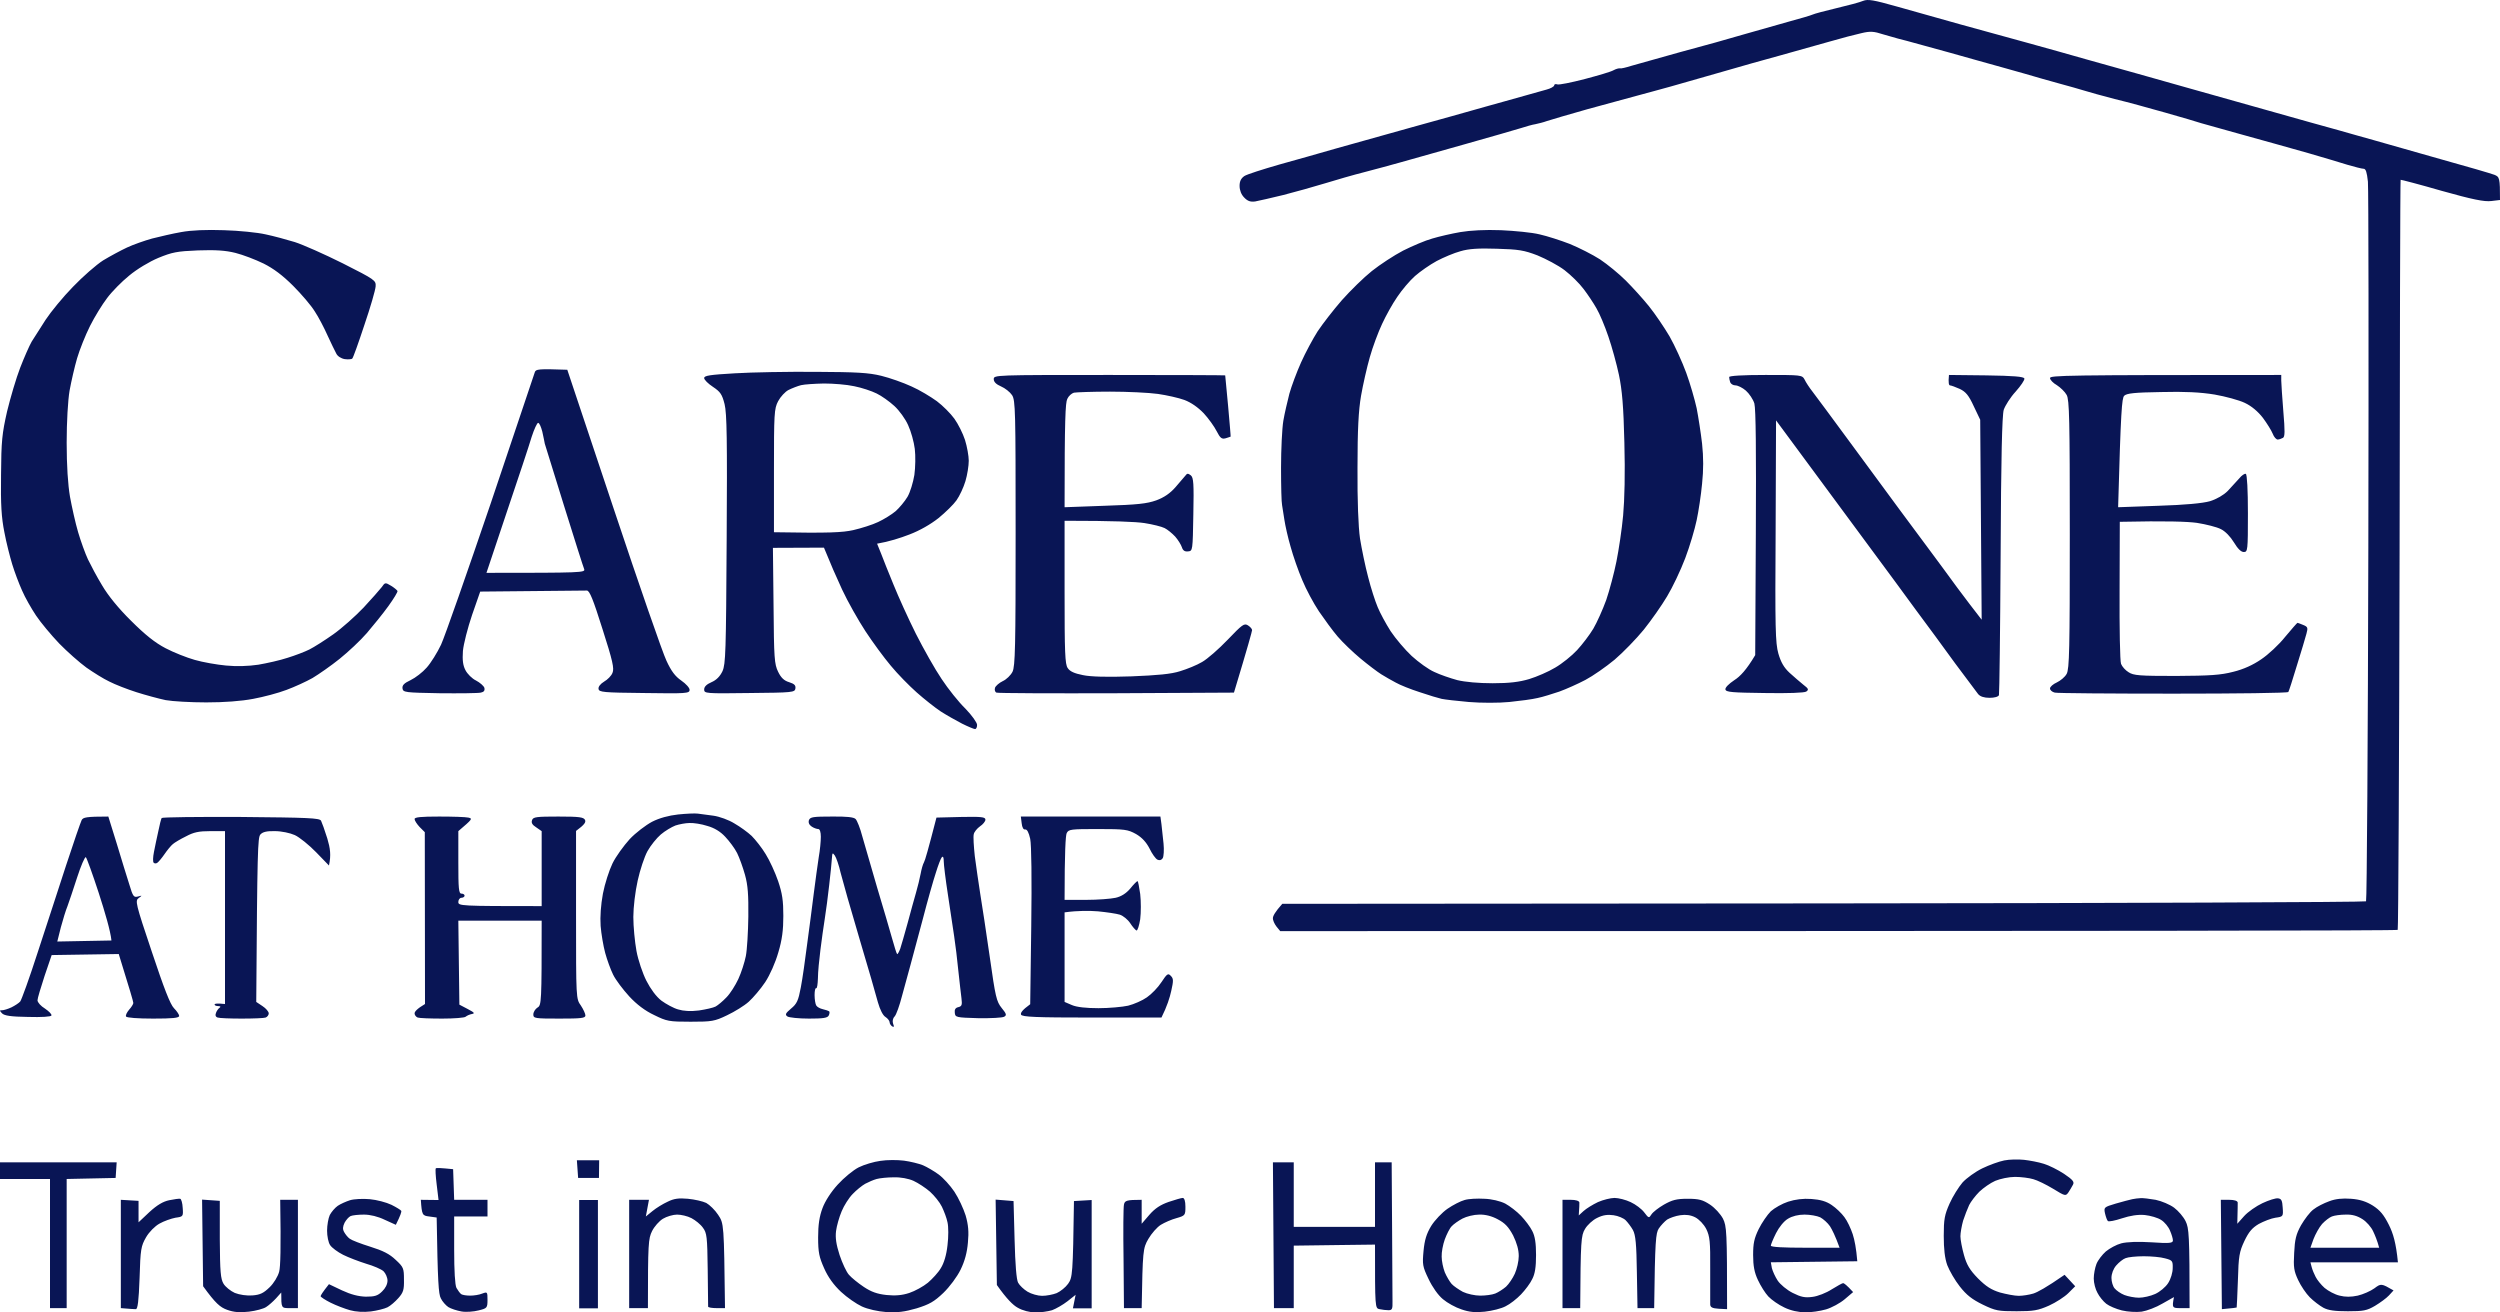 <svg width="600" height="315" viewBox="0 0 600 315" fill="none" xmlns="http://www.w3.org/2000/svg">
<path fill-rule="evenodd" clip-rule="evenodd" d="M455.4 1.608C459.15 2.658 465.95 4.557 470.5 5.857C475.05 7.107 482.25 9.106 486.5 10.256C490.75 11.456 497.2 13.206 500.75 14.255C504.35 15.255 509.95 16.855 513.25 17.755C516.55 18.705 521.75 20.154 524.75 21.004C527.8 21.854 536.35 24.254 543.75 26.353C551.15 28.453 559.05 30.652 561.25 31.252C563.45 31.902 567.3 32.952 569.75 33.652C572.25 34.352 579.4 36.401 585.75 38.201C592.1 39.951 597.85 41.65 598.65 41.95C599.9 42.45 600 42.7 600 47.999L597.9 48.249C596.25 48.449 593.45 47.899 586 45.8C580.65 44.25 576.2 43.1 576.15 43.15C576.05 43.2 575.95 83.643 575.9 133.084C575.8 182.474 575.6 223.017 575.45 223.167C575.25 223.367 514.85 223.467 307.25 223.467L306.35 222.367C305.85 221.717 305.45 220.817 305.5 220.317C305.5 219.868 306 218.868 307.75 216.918L437.6 216.818C509 216.768 567.6 216.518 567.85 216.318C568.05 216.068 568.3 177.825 568.4 131.334C568.5 84.792 568.45 45.35 568.3 43.6C568.05 41.3 567.8 40.501 567.25 40.501C566.85 40.501 565.1 40.051 563.4 39.551C561.65 39.001 557.45 37.751 554 36.751C550.55 35.801 546.95 34.752 546 34.502C545.05 34.252 541 33.102 537 32.002C533 30.902 529.1 29.802 528.25 29.553C527.4 29.253 523.6 28.153 519.75 27.053C515.9 25.953 510.4 24.453 507.5 23.754C504.6 23.004 501.35 22.104 500.25 21.754C499.15 21.404 496.45 20.654 494.25 20.054C492.05 19.454 488.35 18.405 486 17.705C483.65 17.055 478.6 15.605 474.75 14.555C470.9 13.456 465.15 11.856 462 11.006C458.85 10.106 455.9 9.356 455.5 9.256C455.1 9.156 453.5 8.706 452 8.257C449.7 7.507 448.85 7.457 446.75 7.957C445.4 8.257 441.9 9.156 439 10.006C436.1 10.806 430.85 12.306 427.25 13.306C423.7 14.255 417.4 16.055 413.25 17.255C409.15 18.405 403.6 20.004 401 20.754C398.4 21.454 394.7 22.504 392.75 23.004C390.85 23.504 385.55 24.953 381 26.203C376.45 27.503 372.1 28.753 371.25 29.053C370.45 29.353 369.2 29.653 368.5 29.802C367.8 29.902 366.25 30.352 365 30.752C363.75 31.152 357.6 32.902 351.25 34.702C344.95 36.501 338.05 38.401 336 39.001C333.95 39.601 330.1 40.6 327.5 41.3C324.9 41.95 320.6 43.2 318 44C315.4 44.8 310.9 46.05 308 46.799C305.1 47.499 302.1 48.199 301.25 48.349C300.15 48.499 299.45 48.299 298.6 47.399C297.9 46.699 297.5 45.65 297.5 44.6C297.5 43.5 297.85 42.8 298.65 42.25C299.25 41.85 303 40.651 307 39.501C311 38.401 316.95 36.701 320.25 35.751C323.55 34.802 332 32.452 339 30.502C346 28.553 352.55 26.753 353.5 26.453C354.45 26.203 358.4 25.053 362.25 24.004C366.1 22.904 370.1 21.804 371.15 21.504C372.15 21.254 373 20.754 373 20.504C373 20.204 373.35 20.104 373.75 20.254C374.15 20.404 377.15 19.804 380.4 18.954C383.6 18.105 386.7 17.205 387.25 16.855C387.8 16.555 388.5 16.355 388.75 16.405C389 16.505 390.25 16.205 391.5 15.805C392.75 15.455 398 13.956 403.25 12.506C408.5 11.106 415.35 9.206 418.5 8.257C421.65 7.357 426.5 6.007 429.25 5.207C432 4.457 434.6 3.707 435 3.507C435.4 3.307 438 2.608 440.75 1.958C443.5 1.308 446.35 0.558 447.15 0.208C448.3 -0.242 449.55 -0.042 455.4 1.608V1.608ZM53.75 55.248C57.3 55.348 61.8 55.798 63.75 56.248C65.65 56.648 68.8 57.497 70.75 58.097C72.65 58.697 77.85 60.997 82.25 63.196C90.05 67.146 90.25 67.296 90.15 68.745C90.1 69.595 88.9 73.744 87.45 77.994C86.05 82.243 84.75 85.892 84.55 86.042C84.4 86.242 83.55 86.292 82.75 86.192C81.85 86.042 81 85.492 80.7 84.842C80.35 84.243 79.45 82.293 78.6 80.493C77.8 78.694 76.45 76.094 75.55 74.744C74.7 73.344 72.35 70.595 70.35 68.595C67.85 66.096 65.65 64.446 63.25 63.246C61.3 62.297 58.3 61.147 56.5 60.697C54.1 60.097 51.75 59.947 47.5 60.097C42.45 60.297 41.3 60.547 38 61.897C35.85 62.797 32.85 64.596 31 66.146C29.2 67.596 26.8 70.045 25.7 71.545C24.55 73.045 22.7 76.044 21.6 78.244C20.5 80.443 19.1 83.943 18.5 85.992C17.9 88.042 17.1 91.541 16.7 93.741C16.3 96.09 16 101.189 16 106.238C16 111.787 16.3 116.287 16.8 119.236C17.25 121.686 18.1 125.535 18.75 127.734C19.4 129.934 20.45 132.834 21.1 134.233C21.75 135.583 23.25 138.433 24.5 140.482C25.9 142.882 28.4 145.981 31.45 148.981C34.85 152.38 37.25 154.28 39.75 155.579C41.65 156.579 44.8 157.829 46.75 158.379C48.65 158.929 52.05 159.529 54.25 159.729C56.75 159.979 59.65 159.879 62 159.529C64.05 159.179 67.2 158.479 69 157.879C70.8 157.329 73.15 156.429 74.25 155.879C75.35 155.329 77.95 153.68 80 152.23C82.05 150.78 85.3 147.881 87.25 145.831C89.15 143.782 91.1 141.582 91.6 140.932C92.4 139.782 92.45 139.732 93.85 140.582C94.6 141.032 95.3 141.632 95.4 141.832C95.5 142.032 94.5 143.682 93.2 145.481C91.9 147.281 89.55 150.18 88.05 151.93C86.5 153.73 83.55 156.479 81.5 158.129C79.45 159.779 76.5 161.828 75 162.728C73.5 163.578 70.65 164.878 68.75 165.578C66.8 166.327 63.2 167.277 60.75 167.727C57.85 168.277 53.8 168.577 49.5 168.577C45.8 168.577 41.4 168.327 39.75 168.027C38.1 167.677 34.95 166.827 32.75 166.127C30.55 165.428 27.6 164.278 26.25 163.578C24.85 162.928 22.4 161.378 20.75 160.229C19.1 159.029 16.15 156.429 14.2 154.43C12.25 152.38 9.75 149.381 8.65 147.731C7.55 146.081 6 143.382 5.3 141.732C4.55 140.082 3.5 137.283 2.95 135.483C2.4 133.683 1.5 130.184 1.05 127.734C0.35 124.235 0.15 121.136 0.25 113.987C0.3 105.839 0.5 104.039 1.7 98.74C2.5 95.44 3.9 90.691 4.85 88.242C5.8 85.792 7.05 82.943 7.6 81.993C8.2 81.043 9.7 78.694 10.95 76.744C12.2 74.844 15.15 71.245 17.5 68.845C19.85 66.396 23.1 63.546 24.75 62.496C26.4 61.497 29 60.097 30.5 59.397C32 58.697 34.7 57.747 36.5 57.248C38.3 56.798 41.45 56.048 43.5 55.698C45.9 55.248 49.55 55.098 53.75 55.248V55.248ZM26 195.972L28.05 202.571C29.15 206.22 30.5 210.619 31.05 212.319C31.9 215.168 32.1 215.418 33.1 215.168C34.2 214.868 34.2 214.868 33.3 215.518C32.4 216.168 32.5 216.718 36.45 228.466C39.35 237.164 40.85 241.064 41.75 241.963C42.45 242.663 43 243.513 43 243.813C43 244.313 41.4 244.463 36.75 244.463C33.1 244.463 30.4 244.263 30.25 243.963C30.1 243.663 30.45 242.963 31 242.313C31.55 241.714 32 240.964 32 240.714C32 240.414 31.2 237.664 28.5 228.966L12.4 229.216L10.7 234.215C9.8 236.964 9 239.614 9 240.064C9 240.564 9.8 241.464 10.8 242.063C11.75 242.713 12.45 243.413 12.35 243.713C12.25 244.013 10 244.163 6.7 244.063C2.65 244.013 1.05 243.763 0.5 243.213C-0.15 242.513 -0.15 242.463 0.5 242.463C0.9 242.463 1.9 242.163 2.75 241.764C3.55 241.364 4.5 240.764 4.85 240.364C5.15 240.014 7.05 234.765 9 228.716C11 222.667 14.05 213.219 15.85 207.72C17.65 202.221 19.35 197.322 19.6 196.822C19.95 196.172 20.65 195.972 26 195.972V195.972ZM16.2 217.468C15.8 218.418 15.1 220.717 14.6 222.567L13.75 225.966L26.75 225.716C26.5 223.367 25.2 218.968 23.7 214.319C22.2 209.719 20.8 205.87 20.6 205.72C20.35 205.62 19.4 207.82 18.5 210.619C17.6 213.419 16.55 216.518 16.2 217.468V217.468ZM0 278.957H28L27.75 282.706L16 282.956V313.95H12V282.956H0V278.957ZM360.25 55.248C363.55 55.398 367.7 55.798 369.5 56.248C371.3 56.648 374.55 57.697 376.75 58.547C378.95 59.447 382.2 61.097 384 62.247C385.8 63.446 388.6 65.746 390.2 67.346C391.8 68.945 394.3 71.695 395.75 73.495C397.2 75.294 399.4 78.544 400.7 80.743C401.95 82.943 403.75 86.892 404.7 89.492C405.65 92.091 406.75 95.94 407.2 97.99C407.6 100.04 408.2 103.889 408.5 106.488C408.85 109.788 408.85 112.737 408.5 116.087C408.25 118.786 407.65 122.735 407.2 124.835C406.75 126.985 405.55 131.084 404.45 133.983C403.35 136.883 401.4 140.982 400.1 143.132C398.8 145.331 396.3 148.881 394.5 151.13C392.7 153.33 389.55 156.579 387.5 158.329C385.45 160.029 382.3 162.228 380.5 163.178C378.7 164.128 375.9 165.378 374.25 165.977C372.6 166.527 370.25 167.277 369 167.527C367.75 167.827 364.75 168.227 362.25 168.477C359.7 168.727 355.5 168.727 352.5 168.477C349.6 168.227 346.7 167.877 346 167.727C345.3 167.577 342.95 166.877 340.75 166.127C338.55 165.428 335.95 164.378 335 163.828C334.05 163.328 332.45 162.428 331.5 161.828C330.55 161.228 328.3 159.529 326.5 158.029C324.7 156.529 322.25 154.18 321.05 152.78C319.85 151.38 317.85 148.631 316.55 146.731C315.25 144.781 313.45 141.432 312.55 139.232C311.6 137.033 310.35 133.433 309.75 131.234C309.1 129.034 308.45 126.085 308.25 124.735C308.05 123.335 307.8 121.786 307.7 121.236C307.55 120.686 307.45 116.637 307.45 112.237C307.45 107.838 307.7 102.789 308 100.989C308.3 99.19 309 96.29 309.45 94.491C309.95 92.691 311.2 89.342 312.25 86.992C313.3 84.642 315.1 81.293 316.25 79.493C317.45 77.694 320.05 74.344 322.05 72.045C324.1 69.745 327.3 66.596 329.25 65.046C331.2 63.496 334.55 61.297 336.75 60.147C338.95 59.047 342.1 57.697 343.75 57.248C345.4 56.748 348.45 56.048 350.5 55.698C352.85 55.298 356.45 55.098 360.25 55.248V55.248ZM344.8 62.647C343.15 63.546 340.85 65.146 339.6 66.246C338.35 67.346 336.45 69.595 335.35 71.245C334.2 72.895 332.6 75.794 331.7 77.744C330.8 79.643 329.45 83.243 328.75 85.742C328.05 88.192 327.1 92.391 326.65 94.99C326.05 98.49 325.8 103.039 325.8 112.237C325.75 120.236 326 126.385 326.4 129.234C326.8 131.684 327.65 135.883 328.35 138.483C329 141.082 330.05 144.331 330.65 145.731C331.2 147.081 332.6 149.68 333.75 151.48C334.95 153.28 337.2 155.929 338.8 157.429C340.45 158.929 342.85 160.678 344.25 161.278C345.6 161.928 348.1 162.778 349.75 163.228C351.6 163.678 354.85 163.978 358.25 163.978C362.25 163.978 364.65 163.678 367 162.978C368.8 162.428 371.6 161.228 373.25 160.229C374.9 159.279 377.25 157.379 378.5 156.029C379.75 154.68 381.5 152.38 382.4 150.88C383.25 149.431 384.65 146.331 385.5 143.982C386.3 141.632 387.4 137.483 387.95 134.733C388.5 131.984 389.25 127.035 389.55 123.735C389.9 119.936 390.05 113.487 389.85 106.238C389.65 97.54 389.3 93.591 388.55 89.991C388 87.392 386.85 83.193 386 80.743C385.15 78.244 383.9 75.244 383.15 73.994C382.45 72.745 381.05 70.645 380.05 69.345C379.05 67.996 377 65.996 375.5 64.846C374 63.696 371.05 62.147 369 61.297C365.75 60.047 364.45 59.847 359.25 59.697C354.85 59.547 352.5 59.697 350.5 60.297C349 60.697 346.4 61.797 344.8 62.647V62.647ZM136.15 88.742L147.25 121.986C153.35 140.282 159.05 156.729 159.95 158.579C161.1 161.078 162.05 162.328 163.5 163.328C164.65 164.128 165.55 165.128 165.5 165.578C165.5 166.427 164.7 166.477 154.65 166.327C144.7 166.227 143.75 166.127 143.65 165.328C143.55 164.828 144.1 164.128 145 163.578C145.8 163.128 146.75 162.178 147 161.478C147.45 160.428 147.05 158.629 144.6 150.98C142.35 143.832 141.5 141.732 140.85 141.732C140.4 141.732 134.45 141.782 115.25 141.982L113.3 147.581C112.25 150.68 111.25 154.58 111.1 156.229C110.95 158.429 111.1 159.679 111.7 160.828C112.15 161.728 113.3 162.878 114.25 163.328C115.2 163.828 116.1 164.628 116.25 165.078C116.4 165.727 116.15 166.077 115.4 166.227C114.75 166.377 110.3 166.427 105.5 166.377C97.2 166.227 96.75 166.177 96.6 165.228C96.5 164.478 96.95 163.978 98.55 163.228C99.7 162.678 101.45 161.328 102.4 160.229C103.4 159.129 104.95 156.629 105.85 154.73C106.75 152.78 112.1 137.483 117.8 120.736C123.45 103.939 128.2 89.841 128.35 89.342C128.6 88.592 129.15 88.492 136.15 88.742ZM121.65 122.835L116.75 137.483C139.7 137.483 140.5 137.433 140.2 136.583C140 136.133 137.85 129.334 135.4 121.486C132.95 113.637 130.85 106.888 130.75 106.488C130.7 106.088 130.4 104.789 130.15 103.589C129.85 102.439 129.45 101.489 129.15 101.489C128.9 101.489 128.2 102.989 127.6 104.839C127.05 106.738 124.35 114.837 121.65 122.835V122.835ZM195.75 89.242C205.55 89.292 208.45 89.442 211.5 90.191C213.55 90.691 216.8 91.841 218.75 92.741C220.7 93.591 223.4 95.24 224.85 96.29C226.25 97.34 228.15 99.24 229.05 100.49C229.95 101.739 231.1 104.039 231.6 105.589C232.1 107.188 232.5 109.438 232.5 110.588C232.5 111.787 232.15 113.987 231.7 115.487C231.25 116.986 230.3 119.036 229.55 120.086C228.85 121.086 226.9 122.985 225.25 124.335C223.35 125.835 220.75 127.335 218.25 128.284C216.05 129.134 213.4 129.984 210.5 130.484L211.45 132.834C211.95 134.183 213.3 137.533 214.45 140.332C215.6 143.182 218 148.481 219.8 152.08C221.65 155.729 224.4 160.628 226 162.978C227.55 165.328 230.1 168.527 231.7 170.077C233.25 171.676 234.5 173.426 234.5 173.976C234.5 174.526 234.3 174.976 234 174.976C233.75 174.976 232.3 174.376 230.9 173.676C229.45 172.926 227.15 171.626 225.75 170.727C224.4 169.827 221.8 167.777 220 166.177C218.2 164.578 215.4 161.728 213.8 159.779C212.15 157.829 209.4 154.08 207.7 151.48C206 148.881 203.45 144.381 202.1 141.482C200.75 138.583 199.25 135.133 197.75 131.434L185.5 131.484L185.65 145.331C185.75 158.029 185.85 159.379 186.75 161.228C187.45 162.678 188.2 163.378 189.4 163.728C190.65 164.128 191 164.478 190.9 165.228C190.75 166.177 190.3 166.227 179.9 166.327C169.3 166.477 169 166.427 169 165.478C169 164.811 169.583 164.228 170.75 163.728C171.917 163.228 172.8 162.345 173.4 161.078C174.15 159.379 174.25 156.579 174.4 129.484C174.55 105.539 174.45 99.19 173.9 96.99C173.3 94.641 172.9 94.041 171.1 92.841C169.95 92.091 169 91.141 169 90.741C169 90.141 170.35 89.942 176.4 89.591C180.45 89.342 189.15 89.192 195.75 89.242V89.242ZM189.25 93.591C188.45 93.991 187.3 95.24 186.75 96.29C185.8 98.09 185.75 99.24 185.75 112.987V127.734C199.2 127.984 202.2 127.784 204.75 127.235C206.7 126.785 209.4 125.935 210.75 125.285C212.15 124.635 214 123.485 214.95 122.685C215.85 121.886 217.15 120.336 217.8 119.236C218.45 118.136 219.15 115.787 219.45 113.987C219.7 112.187 219.75 109.388 219.55 107.738C219.35 106.088 218.65 103.539 217.95 102.039C217.3 100.54 215.8 98.49 214.65 97.44C213.45 96.34 211.55 94.99 210.4 94.441C209.2 93.841 206.8 93.041 205 92.691C203.2 92.291 199.95 92.041 197.75 92.041C195.55 92.091 193.05 92.241 192.25 92.441C191.45 92.641 190.05 93.191 189.25 93.591V93.591ZM266.25 89.991C281.5 89.991 294 90.041 294.05 90.091C294.05 90.191 294.35 93.491 294.75 97.49C295.1 101.489 295.4 104.789 295.35 104.789C295.3 104.839 294.75 104.989 294.15 105.189C293.2 105.439 292.85 105.139 292 103.489C291.45 102.389 290.05 100.44 288.9 99.19C287.5 97.74 285.85 96.59 284.25 95.99C282.9 95.49 280 94.841 277.9 94.541C275.75 94.241 270.55 93.991 266.4 93.991C262.2 93.991 258.3 94.141 257.75 94.241C257.2 94.391 256.45 95.04 256.15 95.74C255.7 96.64 255.5 100.44 255.5 121.736L265.1 121.386C272.95 121.136 275.25 120.886 277.5 120.086C279.4 119.386 280.85 118.386 282.15 116.886C283.2 115.687 284.25 114.437 284.55 114.087C284.9 113.587 285.15 113.587 285.8 114.087C286.45 114.637 286.55 116.037 286.4 123.485C286.25 132.134 286.25 132.234 285.15 132.334C284.35 132.434 283.9 132.134 283.65 131.334C283.45 130.734 282.75 129.584 282.05 128.784C281.3 127.984 280.2 127.085 279.5 126.735C278.8 126.385 276.6 125.835 274.65 125.535C272.65 125.235 267.5 124.985 255.5 124.985V142.082C255.5 156.529 255.6 159.429 256.25 160.328C256.75 161.128 257.85 161.628 259.9 162.028C261.75 162.428 265.75 162.528 271.5 162.328C277.8 162.078 281.1 161.778 283.25 161.078C284.9 160.578 287.25 159.629 288.5 158.879C289.75 158.179 292.5 155.779 294.65 153.53C298.15 149.88 298.6 149.53 299.5 150.08C300.05 150.43 300.5 150.93 300.5 151.23C300.5 151.48 299.55 154.979 296.15 166.227L267.95 166.377C252.45 166.427 239.45 166.377 239.15 166.227C238.8 166.077 238.65 165.578 238.8 165.078C238.95 164.628 239.8 163.878 240.65 163.478C241.55 163.078 242.6 162.028 243 161.228C243.65 159.929 243.75 155.179 243.75 127.984C243.75 98.54 243.7 96.09 242.9 94.841C242.4 94.091 241.2 93.141 240.25 92.741C239.083 92.241 238.5 91.658 238.5 90.991C238.5 89.991 238.85 89.991 266.25 89.991V89.991ZM423.75 89.991C432.3 89.991 432.5 89.992 433.1 91.091C433.4 91.741 434.25 93.041 435 93.991C435.75 94.941 439.9 100.589 444.25 106.488C448.6 112.387 453.85 119.536 455.95 122.385C458.05 125.235 461.2 129.484 463 131.884C464.8 134.283 467.8 138.383 469.7 140.982C471.65 143.582 473.75 146.381 475.6 148.731L475.25 100.739L473.7 97.49C472.5 94.891 471.8 94.041 470.35 93.341C469.35 92.891 468.25 92.491 468 92.491C467.75 92.491 467.55 91.941 467.75 89.991L476.7 90.091C483.35 90.191 485.7 90.391 485.85 90.841C485.95 91.191 485 92.591 483.75 93.991C482.5 95.341 481.25 97.34 480.9 98.34C480.5 99.69 480.25 109.738 480.15 133.233C480.05 151.38 479.85 166.527 479.75 166.827C479.6 167.227 478.65 167.477 477.5 167.477C476.2 167.477 475.25 167.177 474.75 166.577C474.4 166.127 471.9 162.778 469.25 159.229C466.65 155.629 462.35 149.78 459.7 146.231C457.1 142.632 452.75 136.783 450.1 133.183C447.45 129.584 441 120.836 426.25 100.889L426.15 127.435C426 150.78 426.1 154.33 426.8 156.829C427.4 158.929 428.15 160.229 429.5 161.478C430.55 162.428 432.05 163.728 432.8 164.328C434.05 165.278 434.15 165.528 433.5 165.977C433.05 166.277 429.2 166.427 423.5 166.327C415.75 166.227 414.25 166.127 414.1 165.478C414 165.028 414.9 164.128 416.25 163.228C417.6 162.378 419.15 160.778 421.25 157.229L421.4 127.984C421.5 108.438 421.4 98.14 421.05 96.84C420.75 95.84 419.8 94.441 419 93.741C418.2 93.041 417.05 92.491 416.5 92.491C415.95 92.491 415.4 92.141 415.25 91.741C415.1 91.341 415 90.741 415 90.491C415 90.191 418.25 89.991 423.75 89.991V89.991ZM547.5 89.991V91.341C547.5 92.141 547.75 95.44 548 98.74C548.4 103.489 548.4 104.839 547.9 105.089C547.55 105.289 546.95 105.489 546.65 105.489C546.3 105.489 545.75 104.889 545.45 104.089C545.15 103.339 544.1 101.639 543.1 100.29C541.9 98.74 540.35 97.44 538.75 96.69C537.4 96.04 534.1 95.141 531.5 94.691C528.15 94.141 524.35 93.941 518.65 94.091C512.25 94.191 510.4 94.391 509.8 94.99C509.25 95.59 509 98.44 508.35 121.736L518.05 121.386C524.45 121.186 528.65 120.786 530.4 120.286C532 119.786 533.65 118.836 534.65 117.836C535.5 116.886 536.75 115.537 537.4 114.837C538 114.087 538.75 113.587 539 113.737C539.3 113.887 539.5 117.586 539.5 123.235C539.5 132.134 539.45 132.484 538.5 132.484C537.85 132.484 537.05 131.684 536.15 130.184C535.3 128.784 534.05 127.485 533 126.985C532.05 126.485 529.45 125.835 527.25 125.485C525.05 125.185 520 124.985 508.75 125.235L508.7 141.732C508.65 150.78 508.8 158.729 509.05 159.329C509.3 159.979 510.1 160.878 510.85 161.328C512.05 162.128 513.5 162.228 522.25 162.228C530.4 162.178 532.95 162.028 536 161.228C538.45 160.628 540.75 159.579 542.7 158.229C544.35 157.129 546.95 154.73 548.45 152.83C550 150.98 551.3 149.48 551.4 149.48C551.45 149.48 552.05 149.68 552.75 149.98C553.85 150.43 553.95 150.63 553.55 152.08C553.3 152.98 552.3 156.429 551.25 159.729C550.25 163.028 549.35 165.877 549.2 166.077C549.1 166.327 536.7 166.477 521.65 166.477C506.55 166.477 493.75 166.377 493.15 166.227C492.5 166.077 492 165.628 492 165.228C492 164.828 492.75 164.178 493.65 163.778C494.5 163.378 495.6 162.478 496 161.728C496.65 160.528 496.75 155.829 496.75 128.234C496.75 100.639 496.65 95.94 496 94.791C495.6 94.041 494.5 92.991 493.65 92.441C492.75 91.941 492 91.141 492 90.741C492 90.091 495.4 89.991 547.5 89.991V89.991ZM167.5 195.272C168.2 195.372 169.9 195.572 171.25 195.772C172.65 195.972 174.9 196.772 176.25 197.622C177.65 198.421 179.5 199.771 180.4 200.621C181.3 201.521 182.85 203.471 183.75 204.97C184.7 206.47 186.05 209.419 186.75 211.469C187.75 214.419 188 216.168 188 219.818C188 223.217 187.7 225.566 186.8 228.566C186.1 231.015 184.8 233.965 183.65 235.715C182.55 237.364 180.75 239.464 179.7 240.414C178.65 241.364 176.3 242.813 174.5 243.663C171.5 245.113 170.85 245.213 165.75 245.213C160.55 245.213 160.05 245.113 157 243.613C154.85 242.613 152.8 241.064 151 239.114C149.5 237.464 147.75 235.165 147.15 233.915C146.55 232.715 145.7 230.366 145.25 228.716C144.8 227.066 144.3 224.117 144.15 222.217C144 219.968 144.2 217.218 144.7 214.469C145.15 212.119 146.2 208.87 147 207.22C147.8 205.57 149.7 202.971 151.1 201.421C152.55 199.871 155 198.022 156.5 197.222C158.25 196.322 160.5 195.722 162.75 195.472C164.7 195.272 166.8 195.172 167.5 195.272V195.272ZM158.6 200.271C157.6 201.121 156.15 202.921 155.4 204.27C154.65 205.62 153.6 208.82 153.05 211.319C152.45 213.969 152 217.768 152 220.067C152 222.367 152.35 226.016 152.75 228.216C153.15 230.416 154.25 233.665 155.15 235.415C156.15 237.364 157.5 239.214 158.75 240.164C159.85 240.964 161.65 241.963 162.75 242.263C164.05 242.663 165.75 242.763 167.75 242.513C169.4 242.263 171.2 241.863 171.75 241.564C172.3 241.264 173.45 240.314 174.35 239.364C175.25 238.464 176.5 236.464 177.2 234.965C177.9 233.465 178.7 230.965 179 229.466C179.3 227.966 179.55 223.667 179.6 219.968C179.65 214.818 179.5 212.469 178.8 209.969C178.3 208.17 177.45 205.82 176.9 204.72C176.35 203.621 175.05 201.871 174.05 200.821C172.9 199.571 171.4 198.671 169.75 198.222C168.4 197.772 166.45 197.472 165.5 197.522C164.55 197.522 163 197.822 162.1 198.122C161.2 198.471 159.6 199.421 158.6 200.271V200.271ZM57.85 196.072C73.95 196.222 76.7 196.322 77.05 196.972C77.25 197.372 77.95 199.271 78.55 201.221C79.25 203.571 79.5 205.22 78.95 207.72L75.85 204.52C74.15 202.771 71.85 200.921 70.75 200.421C69.65 199.921 67.55 199.471 66 199.471C64 199.421 63.05 199.671 62.5 200.271C61.85 200.971 61.75 204.12 61.5 240.464L63 241.464C63.85 242.013 64.5 242.813 64.5 243.213C64.5 243.613 64.15 244.063 63.75 244.213C63.35 244.363 60.75 244.463 58 244.463C55.25 244.463 52.65 244.363 52.25 244.213C51.75 244.063 51.6 243.663 51.85 243.063C52 242.613 52.4 242.063 52.7 241.863C53.05 241.614 52.9 241.464 52.4 241.464C51.9 241.464 51.5 241.314 51.5 241.064C51.5 240.864 52.1 240.764 54 240.964V199.471H50.5C47.75 199.471 46.5 199.721 44.65 200.721C43.3 201.371 41.9 202.221 41.5 202.571C41.05 202.921 40.15 204.02 39.5 204.97C38.85 205.92 38.05 206.87 37.75 207.07C37.5 207.27 37.1 207.27 36.9 207.07C36.65 206.87 36.7 205.72 36.95 204.47C37.2 203.221 37.65 200.971 38 199.471C38.3 197.972 38.65 196.572 38.8 196.322C38.95 196.122 47.5 196.022 57.85 196.072V196.072ZM105.4 195.972C108.6 195.972 111.75 196.072 112.4 196.222C113.45 196.472 113.45 196.522 110 199.471V206.97C110 213.319 110.1 214.469 110.75 214.469C111.15 214.469 111.5 214.668 111.5 214.968C111.5 215.218 111.15 215.468 110.75 215.468C110.35 215.468 110 215.918 110 216.468C110 217.418 110.35 217.468 130 217.468V199.471L128.7 198.571C127.75 197.972 127.45 197.472 127.7 196.822C127.95 196.072 128.75 195.972 134 195.972C139.05 195.972 140.05 196.122 140.4 196.772C140.65 197.322 140.35 197.872 138.25 199.421V219.568C138.25 239.664 138.25 239.714 139.4 241.314C140 242.213 140.5 243.313 140.5 243.713C140.5 244.363 139.45 244.463 134.25 244.463C128.35 244.463 128 244.413 128 243.463C128 242.913 128.45 242.163 129 241.813C129.95 241.264 130 240.664 130 220.967H110L110.25 241.114L112.25 242.163C113.85 243.013 114.05 243.213 113.25 243.363C112.7 243.463 112.05 243.763 111.75 244.013C111.5 244.263 109 244.463 106.15 244.463C103.3 244.463 100.65 244.363 100.25 244.213C99.85 244.063 99.5 243.613 99.5 243.213C99.5 242.813 100.05 242.113 102 240.964L101.95 199.721L100.7 198.471C100.05 197.772 99.5 196.922 99.5 196.572C99.5 196.122 101 195.972 105.4 195.972V195.972ZM199.6 195.972C203.2 195.922 204.95 196.122 205.35 196.572C205.7 196.922 206.45 198.771 206.95 200.721C207.5 202.671 209.1 208.17 210.5 212.969C211.95 217.768 213.55 223.267 214.1 225.217C214.65 227.166 215.15 228.816 215.3 228.966C215.4 229.116 215.75 228.516 216.05 227.716C216.3 226.916 217.15 224.067 217.85 221.467C218.55 218.868 219.45 215.568 219.85 214.219C220.25 212.819 220.75 210.819 220.95 209.719C221.15 208.62 221.5 207.37 221.75 206.97C222 206.57 222.75 203.97 224.75 196.222L230.65 196.072C235.55 195.972 236.5 196.072 236.5 196.722C236.5 197.122 235.9 197.872 235.2 198.321C234.5 198.821 233.8 199.671 233.7 200.221C233.55 200.771 233.7 203.121 233.95 205.47C234.25 207.82 234.85 211.869 235.25 214.469C235.7 217.068 236.7 223.917 237.55 229.716C238.9 239.264 239.15 240.364 240.4 241.913C241.55 243.313 241.65 243.663 241 244.013C240.6 244.263 237.8 244.413 234.75 244.363C229.45 244.213 229.25 244.163 229.15 243.063C229.05 242.313 229.3 241.863 230 241.714C230.85 241.514 230.95 241.164 230.75 239.564C230.6 238.564 230.3 235.565 230 232.965C229.75 230.366 229.3 226.666 229 224.717C228.7 222.767 228.05 218.268 227.5 214.718C226.95 211.169 226.5 207.52 226.5 206.72C226.5 205.82 226.35 205.42 226.05 205.72C225.8 205.97 225.15 207.67 224.6 209.469C224 211.269 222.6 216.218 221.5 220.467C220.35 224.717 219.05 229.666 218.55 231.465C218.05 233.265 217.15 236.614 216.5 238.964C215.9 241.314 215.1 243.563 214.7 243.963C214.25 244.413 214.15 245.113 214.35 245.713C214.65 246.413 214.55 246.613 214.1 246.313C213.8 246.113 213.5 245.663 213.5 245.313C213.5 245.013 213.05 244.413 212.5 244.063C211.9 243.713 211.2 242.313 210.7 240.564C210.3 239.014 208.3 232.065 206.25 225.217C204.2 218.318 202.2 211.269 201.75 209.469C201.35 207.67 200.7 205.82 200.35 205.32C199.8 204.57 199.75 204.62 199.65 206.07C199.6 206.97 199.3 209.869 199 212.469C198.7 215.068 198.25 218.668 197.95 220.467C197.65 222.267 197.2 225.616 196.9 227.966C196.6 230.316 196.3 233.365 196.3 234.815C196.25 236.215 196.1 237.264 195.9 237.164C195.65 237.064 195.5 237.814 195.5 238.814C195.5 239.864 195.7 241.014 195.9 241.314C196.1 241.664 196.8 242.063 197.5 242.213C198.2 242.363 198.85 242.613 199 242.713C199.15 242.863 199.1 243.313 198.9 243.713C198.6 244.313 197.55 244.463 194.15 244.463C191.7 244.463 189.4 244.213 189 243.963C188.35 243.513 188.5 243.213 189.85 242.063C191.25 240.914 191.6 240.164 192.2 236.964C192.6 234.915 193.25 230.266 193.7 226.716C194.2 223.117 194.9 217.618 195.3 214.469C195.7 211.319 196.25 207.37 196.5 205.72C196.8 204.07 197 201.871 197 200.821C197 199.671 196.75 198.971 196.4 198.971C196.05 198.971 195.3 198.721 194.8 198.371C194.2 197.972 193.95 197.422 194.15 196.822C194.45 196.072 195.2 195.972 199.6 195.972V195.972ZM245 195.972H278.5L278.75 197.822C278.85 198.871 279.1 200.971 279.25 202.471C279.4 203.97 279.3 205.57 279.05 205.97C278.75 206.42 278.3 206.57 277.8 206.32C277.35 206.12 276.5 204.92 275.9 203.671C275.1 202.121 274.1 201.021 272.65 200.171C270.65 199.071 270 198.971 263.5 198.971C257 198.971 256.45 199.021 256 199.971C255.75 200.521 255.5 204.32 255.5 215.968H260.65C263.45 215.968 266.65 215.718 267.75 215.468C269.083 215.168 270.25 214.435 271.25 213.269C272.05 212.269 272.85 211.469 273 211.469C273.15 211.469 273.4 212.869 273.65 214.569C273.85 216.318 273.85 219.018 273.65 220.617C273.4 222.167 273 223.417 272.75 223.317C272.5 223.217 271.8 222.417 271.25 221.567C270.7 220.717 269.55 219.768 268.75 219.518C267.95 219.268 265.55 218.918 263.5 218.718C261.45 218.568 258.8 218.518 255.5 218.968V240.464L257.25 241.214C258.4 241.714 260.65 241.963 263.65 241.963C266.15 241.963 269.4 241.664 270.75 241.364C272.15 241.014 274.2 240.114 275.25 239.364C276.35 238.614 277.95 236.964 278.75 235.715C280.1 233.665 280.35 233.515 281 234.215C281.65 234.865 281.65 235.365 281.1 237.814C280.75 239.414 280.1 241.514 278.75 244.213H262.05C248.5 244.213 245.3 244.063 245.05 243.513C244.9 243.113 245.25 242.463 247.25 241.014L247.5 222.367C247.65 210.819 247.55 202.821 247.25 201.321C246.9 199.771 246.5 199.021 246.05 199.071C245.65 199.171 245.3 198.621 245.2 197.572L245 195.972ZM216.95 278.557C218.45 278.757 220.5 279.257 221.5 279.657C222.45 280.056 224.15 281.056 225.25 281.856C226.35 282.656 228.05 284.506 229.05 286.005C230.05 287.505 231.25 290.105 231.75 291.704C232.4 293.954 232.55 295.654 232.3 298.203C232.1 300.603 231.55 302.652 230.55 304.702C229.7 306.452 227.9 308.851 226.4 310.301C224.2 312.401 223.05 313.05 220 314C217.05 314.85 215.45 315.05 212.75 314.9C210.7 314.75 208.25 314.2 206.85 313.55C205.55 312.95 203.3 311.401 201.85 310.051C200.1 308.401 198.75 306.552 197.8 304.402C196.6 301.702 196.35 300.603 196.35 296.953C196.35 293.954 196.65 291.954 197.4 289.955C198 288.305 199.45 286.055 201.05 284.306C202.55 282.656 204.8 280.806 206.1 280.156C207.4 279.507 209.75 278.807 211.3 278.607C212.85 278.357 215.4 278.357 216.95 278.557V278.557ZM207.65 284.106C206.85 284.556 205.5 285.655 204.65 286.555C203.75 287.455 202.55 289.355 202 290.704C201.4 292.104 200.8 294.254 200.65 295.454C200.45 297.103 200.7 298.703 201.5 301.203C202.15 303.152 203.15 305.302 203.75 305.952C204.35 306.652 205.95 307.951 207.3 308.851C209.1 310.051 210.5 310.551 212.75 310.801C214.85 311.001 216.45 310.901 218.25 310.301C219.6 309.851 221.6 308.751 222.7 307.851C223.75 306.951 225.2 305.402 225.8 304.352C226.55 303.152 227.15 301.203 227.4 298.853C227.65 296.853 227.65 294.404 227.4 293.354C227.2 292.304 226.55 290.654 226.05 289.605C225.55 288.555 224.25 286.955 223.2 286.005C222.1 285.056 220.35 283.906 219.25 283.406C218.05 282.856 216.15 282.506 214.5 282.556C212.95 282.556 211.15 282.756 210.4 282.956C209.65 283.156 208.4 283.706 207.65 284.106V284.106ZM485.75 278.357C487.1 278.507 489.25 278.907 490.5 279.307C491.7 279.657 493.9 280.756 495.35 281.706C497.5 283.156 497.9 283.656 497.5 284.356C497.25 284.856 496.75 285.655 496.4 286.205C495.75 287.105 495.6 287.055 492.75 285.305C491.1 284.306 488.95 283.256 488 283.006C487 282.706 485.05 282.456 483.6 282.456C482.15 282.456 480.05 282.906 478.85 283.406C477.7 283.906 476 285.106 475.05 286.005C474.1 286.955 473 288.405 472.6 289.205C472.2 290.055 471.55 291.754 471.15 292.954C470.8 294.204 470.5 295.904 470.5 296.703C470.5 297.553 470.9 299.603 471.35 301.203C472 303.552 472.75 304.802 474.7 306.802C476.65 308.751 477.9 309.551 480 310.201C481.5 310.601 483.5 311.001 484.5 311.001C485.45 311.001 487 310.751 488 310.451C488.95 310.151 491.05 309.051 495.5 305.952L498.05 308.701L496.4 310.351C495.5 311.251 493.4 312.6 491.75 313.35C489.15 314.5 488.05 314.7 484 314.7C479.6 314.7 478.95 314.6 475.85 313.1C473.3 311.851 471.95 310.801 470.35 308.751C469.2 307.301 467.85 304.952 467.35 303.652C466.75 302.002 466.5 299.753 466.5 296.603C466.5 292.604 466.7 291.554 467.9 288.855C468.65 287.155 470.1 284.856 471 283.806C471.95 282.756 474.1 281.206 475.75 280.406C477.4 279.607 479.75 278.757 481 278.507C482.2 278.257 484.35 278.207 485.75 278.357V278.357ZM138.45 278.457H143.8L143.75 282.706H138.75L138.45 278.457ZM305.5 278.957H310.5V294.454H330V278.957H334L334.1 294.604C334.15 303.202 334.2 311.201 334.2 312.35C334.25 314.15 334.1 314.45 333.25 314.45C332.7 314.45 331.75 314.35 331.1 314.2C330 314 330 313.85 330 298.703L321.85 298.803C317.4 298.853 313 298.903 310.5 298.953V313.95H305.75L305.5 278.957ZM108.75 280.606L109 287.955H117V291.954H109V299.953C109 305.002 109.2 308.401 109.55 309.101C109.9 309.701 110.4 310.401 110.7 310.601C111 310.801 111.95 310.951 112.85 310.951C113.75 310.951 115.05 310.751 115.75 310.451C116.95 310.001 117 310.051 117 311.951C117 313.9 116.9 314 114.85 314.5C113.7 314.8 111.85 314.95 110.75 314.75C109.65 314.55 108.25 314.1 107.6 313.7C107 313.3 106.15 312.35 105.8 311.601C105.25 310.601 105.05 307.751 104.8 292.204L103 291.954C101.35 291.754 101.25 291.604 101 287.955L105.25 288.005L104.8 284.256C104.55 282.256 104.45 280.506 104.6 280.406C104.75 280.256 105.75 280.306 108.75 280.606V280.606ZM43.25 287.705C43.5 287.755 43.8 288.755 43.85 289.905C44 291.954 43.95 292.004 42.1 292.254C41.1 292.454 39.35 293.054 38.3 293.654C37.2 294.254 35.8 295.654 35.05 296.953C33.85 299.053 33.7 299.753 33.5 306.702C33.3 312.251 33.05 314.2 32.6 314.2C32.25 314.2 31.3 314.15 29 313.95V287.955L33.25 288.205V293.354L35.85 290.904C37.7 289.205 39.15 288.355 40.6 288.055C41.8 287.805 42.95 287.655 43.25 287.705V287.705ZM88.75 287.805C90.4 287.955 92.7 288.555 93.95 289.155C95.15 289.755 96.2 290.405 96.3 290.605C96.4 290.804 96.15 291.654 95 293.954L92.35 292.754C90.7 291.954 88.85 291.504 87.35 291.504C86.05 291.504 84.6 291.654 84.15 291.854C83.7 292.054 83.05 292.804 82.7 293.454C82.25 294.404 82.2 295.004 82.6 295.704C82.9 296.253 83.5 297.003 83.95 297.303C84.4 297.653 86.6 298.503 88.85 299.203C91.9 300.153 93.5 300.953 94.95 302.352C96.85 304.102 96.95 304.402 96.95 307.101C97 309.551 96.8 310.201 95.6 311.551C94.85 312.401 93.7 313.4 93 313.75C92.3 314.1 90.5 314.55 89 314.75C87.25 314.95 85.4 314.85 84 314.45C82.75 314.1 80.65 313.3 79.35 312.65C78.05 312.001 77 311.301 76.95 311.101C76.95 310.901 77.4 310.151 78.95 308.201L82.1 309.701C84.25 310.701 86.05 311.151 87.8 311.201C89.9 311.201 90.65 311.001 91.7 309.951C92.5 309.201 93 308.201 93 307.351C93 306.602 92.55 305.602 92.05 305.102C91.5 304.602 89.65 303.802 87.9 303.302C86.15 302.752 83.65 301.802 82.35 301.153C81.05 300.503 79.65 299.453 79.25 298.853C78.8 298.253 78.5 296.653 78.5 295.354C78.5 294.054 78.8 292.354 79.15 291.604C79.55 290.854 80.4 289.855 81.05 289.405C81.7 288.955 83.05 288.355 84 288.055C84.95 287.755 87.1 287.655 88.75 287.805V287.805ZM165.1 287.705C166.7 287.855 168.65 288.305 169.5 288.705C170.3 289.155 171.6 290.405 172.35 291.554C173.75 293.654 173.75 293.654 174 313.95H172C170.9 313.95 170 313.8 169.95 313.6C169.95 313.4 169.9 309.351 169.85 304.652C169.75 296.853 169.65 295.904 168.7 294.654C168.15 293.854 166.9 292.854 165.95 292.354C165 291.854 163.45 291.504 162.5 291.504C161.55 291.504 160 291.954 159.1 292.504C158.2 293.054 157.05 294.354 156.5 295.454C155.6 297.253 155.5 298.453 155.5 313.95H151V287.955H155.75L155 291.954L156.6 290.654C157.5 289.905 159.15 288.905 160.25 288.405C161.75 287.655 162.9 287.505 165.1 287.705V287.705ZM283.85 287.505C284.25 287.505 284.5 288.255 284.5 289.605C284.5 291.654 284.45 291.754 282.35 292.354C281.2 292.654 279.5 293.404 278.6 293.954C277.7 294.504 276.35 296.054 275.6 297.353C274.3 299.603 274.25 300.103 274 313.95H269.75L269.65 302.102C269.55 295.554 269.6 289.705 269.75 289.105C269.95 288.155 270.3 287.955 274 287.955V293.704L275.85 291.554C277.2 290.005 278.5 289.155 280.5 288.455C282 287.955 283.5 287.505 283.85 287.505V287.505ZM356.25 287.705C358 287.755 360.05 288.255 361.25 288.855C362.35 289.455 364.05 290.754 365.05 291.804C366.05 292.854 367.3 294.504 367.75 295.454C368.4 296.703 368.65 298.353 368.65 301.203C368.65 304.102 368.4 305.702 367.75 306.952C367.3 307.951 366.05 309.601 365.05 310.651C364.05 311.701 362.4 313 361.35 313.5C360.35 314.05 358.1 314.6 356.35 314.8C354.05 315.05 352.6 314.9 350.75 314.25C349.35 313.8 347.35 312.7 346.3 311.801C345.15 310.851 343.8 308.951 342.85 306.952C341.4 303.952 341.35 303.452 341.65 300.203C341.9 297.603 342.35 296.103 343.5 294.204C344.35 292.854 346.1 291.004 347.4 290.105C348.7 289.205 350.55 288.255 351.5 288.005C352.45 287.705 354.6 287.605 356.25 287.705V287.705ZM348.4 294.304C347.9 294.804 347.2 296.253 346.75 297.453C346.3 298.703 345.95 300.553 346 301.602C346 302.652 346.35 304.302 346.75 305.352C347.2 306.402 347.95 307.651 348.4 308.151C348.85 308.651 350.1 309.501 351.1 310.051C352.15 310.551 354 310.951 355.25 310.951C356.5 310.951 358.1 310.751 358.85 310.451C359.6 310.151 360.75 309.401 361.45 308.801C362.1 308.201 363.05 306.802 363.55 305.702C364.05 304.602 364.5 302.702 364.5 301.453C364.5 299.953 364.05 298.353 363.15 296.503C362.05 294.454 361.2 293.554 359.5 292.654C358.05 291.854 356.45 291.454 355 291.504C353.75 291.504 351.95 291.954 351 292.454C350.05 292.954 348.85 293.804 348.4 294.304V294.304ZM387.5 287.505C388.45 287.505 390.2 287.955 391.35 288.505C392.55 289.055 394 290.155 394.6 290.954C395.7 292.404 395.75 292.404 396.35 291.454C396.7 290.904 398.05 289.855 399.35 289.105C401.3 288.005 402.35 287.705 405 287.705C407.75 287.705 408.65 287.955 410.4 289.105C411.6 289.905 412.9 291.354 413.5 292.454C414.4 294.254 414.5 295.454 414.5 314.2L412.5 314.1C410.95 314 410.5 313.75 410.45 313.1C410.45 312.6 410.45 308.801 410.45 304.602C410.5 297.953 410.35 296.703 409.5 294.954C408.9 293.804 407.8 292.654 406.85 292.154C405.75 291.604 404.6 291.454 403.25 291.654C402.15 291.804 400.75 292.304 400.1 292.704C399.5 293.154 398.6 294.104 398.1 294.854C397.4 295.954 397.2 297.603 397 313.95H393L392.85 305.352C392.75 298.553 392.55 296.403 391.9 295.204C391.45 294.404 390.65 293.354 390.15 292.854C389.65 292.354 388.35 291.804 387.25 291.654C385.8 291.454 384.7 291.604 383.3 292.304C382.25 292.804 380.95 294.004 380.4 294.954C379.45 296.553 379.35 297.653 379.25 313.95H375V287.955H377C378.2 287.955 379 288.205 379.05 288.605C379.05 288.955 379.05 289.805 378.9 291.704L380.05 290.654C380.7 290.055 382.25 289.105 383.5 288.505C384.75 287.955 386.55 287.505 387.5 287.505V287.505ZM434.75 287.755C436.85 287.905 438.3 288.305 439.6 289.205C440.65 289.905 442 291.204 442.65 292.104C443.35 293.004 444.2 294.854 444.65 296.203C445.1 297.603 445.5 299.603 445.75 302.702L425 302.952L425.25 304.352C425.45 305.102 426.05 306.452 426.65 307.351C427.25 308.251 428.85 309.601 430.25 310.301C432.25 311.301 433.2 311.501 435 311.251C436.25 311.101 438.3 310.301 439.6 309.451C440.9 308.651 442.15 307.951 442.35 307.951C442.55 307.951 443.2 308.401 444.75 310.101L442.75 311.801C441.65 312.75 439.6 313.85 438.25 314.25C436.85 314.65 434.6 315 433.25 314.95C431.65 314.95 429.8 314.55 428.25 313.8C426.85 313.15 425.15 311.951 424.4 311.151C423.65 310.351 422.55 308.601 421.9 307.201C421.05 305.402 420.75 303.802 420.75 301.203C420.75 298.403 421 297.203 422.1 294.954C422.85 293.454 424.15 291.554 425 290.704C425.9 289.905 427.75 288.855 429.15 288.405C430.85 287.855 432.75 287.605 434.75 287.755V287.755ZM426.25 295.954C425.55 297.353 425 298.703 425 298.953C425 299.303 428.05 299.453 433.25 299.453H441.5C440.45 296.553 439.7 295.104 439.2 294.304C438.65 293.504 437.6 292.554 436.85 292.154C436.1 291.804 434.4 291.504 433.1 291.504C431.6 291.504 430.15 291.854 429.1 292.504C428.15 293.054 426.95 294.554 426.25 295.954V295.954ZM513.75 287.555C514.3 287.505 515.9 287.705 517.35 287.955C518.8 288.255 520.8 289.105 521.8 289.855C522.8 290.605 524.05 292.054 524.55 293.104C525.35 294.754 525.5 296.203 525.5 313.95H523.35C521.35 313.95 521.25 313.9 521.75 311.301L519 312.85C517.5 313.75 515.25 314.6 514 314.8C512.7 314.95 510.7 314.85 509.25 314.5C507.85 314.15 506.2 313.45 505.5 312.9C504.8 312.35 503.85 311.201 503.4 310.301C502.9 309.451 502.5 307.901 502.5 306.852C502.5 305.802 502.8 304.252 503.15 303.352C503.5 302.452 504.55 301.103 505.4 300.353C506.3 299.603 507.95 298.703 509.1 298.403C510.45 298.053 513.15 297.953 516.35 298.153C520.7 298.453 521.5 298.353 521.5 297.703C521.5 297.303 521.2 296.253 520.8 295.354C520.45 294.454 519.5 293.304 518.7 292.804C517.9 292.254 516.1 291.754 514.75 291.604C513.05 291.454 511.25 291.754 509.25 292.404C507.6 292.954 506.1 293.254 505.9 293.054C505.7 292.904 505.4 292.054 505.2 291.204C504.9 289.755 504.95 289.705 507.8 288.855C509.4 288.405 511.2 287.905 511.75 287.805C512.3 287.705 513.2 287.555 513.75 287.555V287.555ZM507.9 303.702C507.2 304.502 506.75 305.702 506.75 306.702C506.75 307.601 507.1 308.751 507.5 309.201C507.9 309.701 508.95 310.451 509.85 310.801C510.75 311.151 512.35 311.451 513.35 311.451C514.4 311.451 516.15 311.051 517.25 310.551C518.35 310.051 519.75 308.901 520.35 307.951C521 306.952 521.45 305.402 521.45 304.352C521.5 302.602 521.35 302.452 519.6 302.002C518.6 301.702 516.3 301.502 514.5 301.502C512.7 301.502 510.75 301.702 510.15 301.952C509.55 302.152 508.55 302.952 507.9 303.702V303.702ZM546.75 287.605C547.55 287.705 547.75 288.155 547.85 289.855C548 291.954 547.95 292.004 546.1 292.254C545.1 292.404 543.3 293.104 542.1 293.754C540.5 294.704 539.7 295.654 538.65 297.853C537.45 300.403 537.25 301.453 537.1 307.201C536.95 310.801 536.85 313.75 536.8 313.8C536.75 313.85 535.95 313.95 533.25 314.2L533 287.955H535C536.25 287.955 537 288.205 537.05 288.605C537.05 288.955 537.05 290.255 536.95 293.704L538.6 291.854C539.5 290.854 541.5 289.455 543 288.755C544.5 288.055 546.2 287.505 546.75 287.605ZM564.25 287.705C566.35 287.855 567.9 288.355 569.5 289.355C571.2 290.455 572.1 291.504 573.35 294.004C574.35 296.004 575.05 298.303 575.5 302.952H554.5L554.8 304.102C554.95 304.702 555.4 305.802 555.75 306.452C556.1 307.151 557.05 308.351 557.9 309.101C558.8 309.851 560.4 310.701 561.5 310.951C562.85 311.301 564.25 311.301 565.85 310.951C567.15 310.651 568.95 309.851 569.85 309.201C571.45 308.001 571.5 308.001 574.45 309.701L573.35 310.901C572.75 311.551 571.25 312.65 570 313.4C568.05 314.55 567.2 314.7 563.5 314.7C560.4 314.7 558.8 314.5 557.6 313.85C556.7 313.35 555.25 312.251 554.35 311.351C553.45 310.451 552.2 308.601 551.55 307.201C550.55 305.052 550.4 304.152 550.6 300.703C550.75 297.503 551.05 296.203 552.25 294.054C553.1 292.604 554.4 290.854 555.25 290.255C556.05 289.605 557.75 288.755 559 288.305C560.55 287.705 562.2 287.555 564.25 287.705V287.705ZM557.3 293.754C556.6 294.554 555.7 296.203 555.25 297.353L554.5 299.453H571C570.55 297.753 570 296.453 569.55 295.504C569.1 294.504 567.95 293.204 567 292.604C565.75 291.804 564.55 291.454 563 291.504C561.75 291.504 560.25 291.704 559.65 291.954C559.1 292.154 558.05 292.954 557.3 293.754V293.754ZM48.5 287.905L52.75 288.205V297.453C52.8 305.252 52.95 306.951 53.65 308.101C54.1 308.851 55.35 309.851 56.35 310.301C57.5 310.751 59.15 311.001 60.6 310.901C62.45 310.751 63.25 310.351 64.7 308.951C65.7 308.001 66.7 306.352 67 305.202C67.3 304.102 67.45 299.803 67.25 287.955H71.5V313.95H69.5C67.5 313.95 67.5 313.95 67.5 310.201L66.25 311.601C65.55 312.35 64.5 313.3 63.85 313.7C63.25 314.1 61.4 314.6 59.75 314.8C57.5 315.05 56.15 314.95 54.5 314.35C52.85 313.75 51.75 312.85 48.75 308.701L48.5 287.905ZM139 288.005H143.5V314H139V288.005ZM238.95 287.905L243.25 288.255L243.5 297.503C243.65 303.502 243.95 307.151 244.35 307.851C244.7 308.501 245.7 309.451 246.6 310.001C247.5 310.551 249.1 311.001 250.1 311.001C251.15 311.001 252.7 310.701 253.6 310.351C254.5 309.951 255.75 308.951 256.35 308.101C257.4 306.602 257.5 305.902 257.75 288.255L262 288.005V314H257.5L258.15 310.751L256.2 312.301C255.1 313.15 253.45 314.1 252.5 314.45C251.5 314.75 249.7 315 248.5 315C247.1 314.95 245.45 314.55 244.25 313.85C243.15 313.25 241.6 311.751 239.25 308.401L238.95 287.905Z" fill="#091555"/>
</svg>
